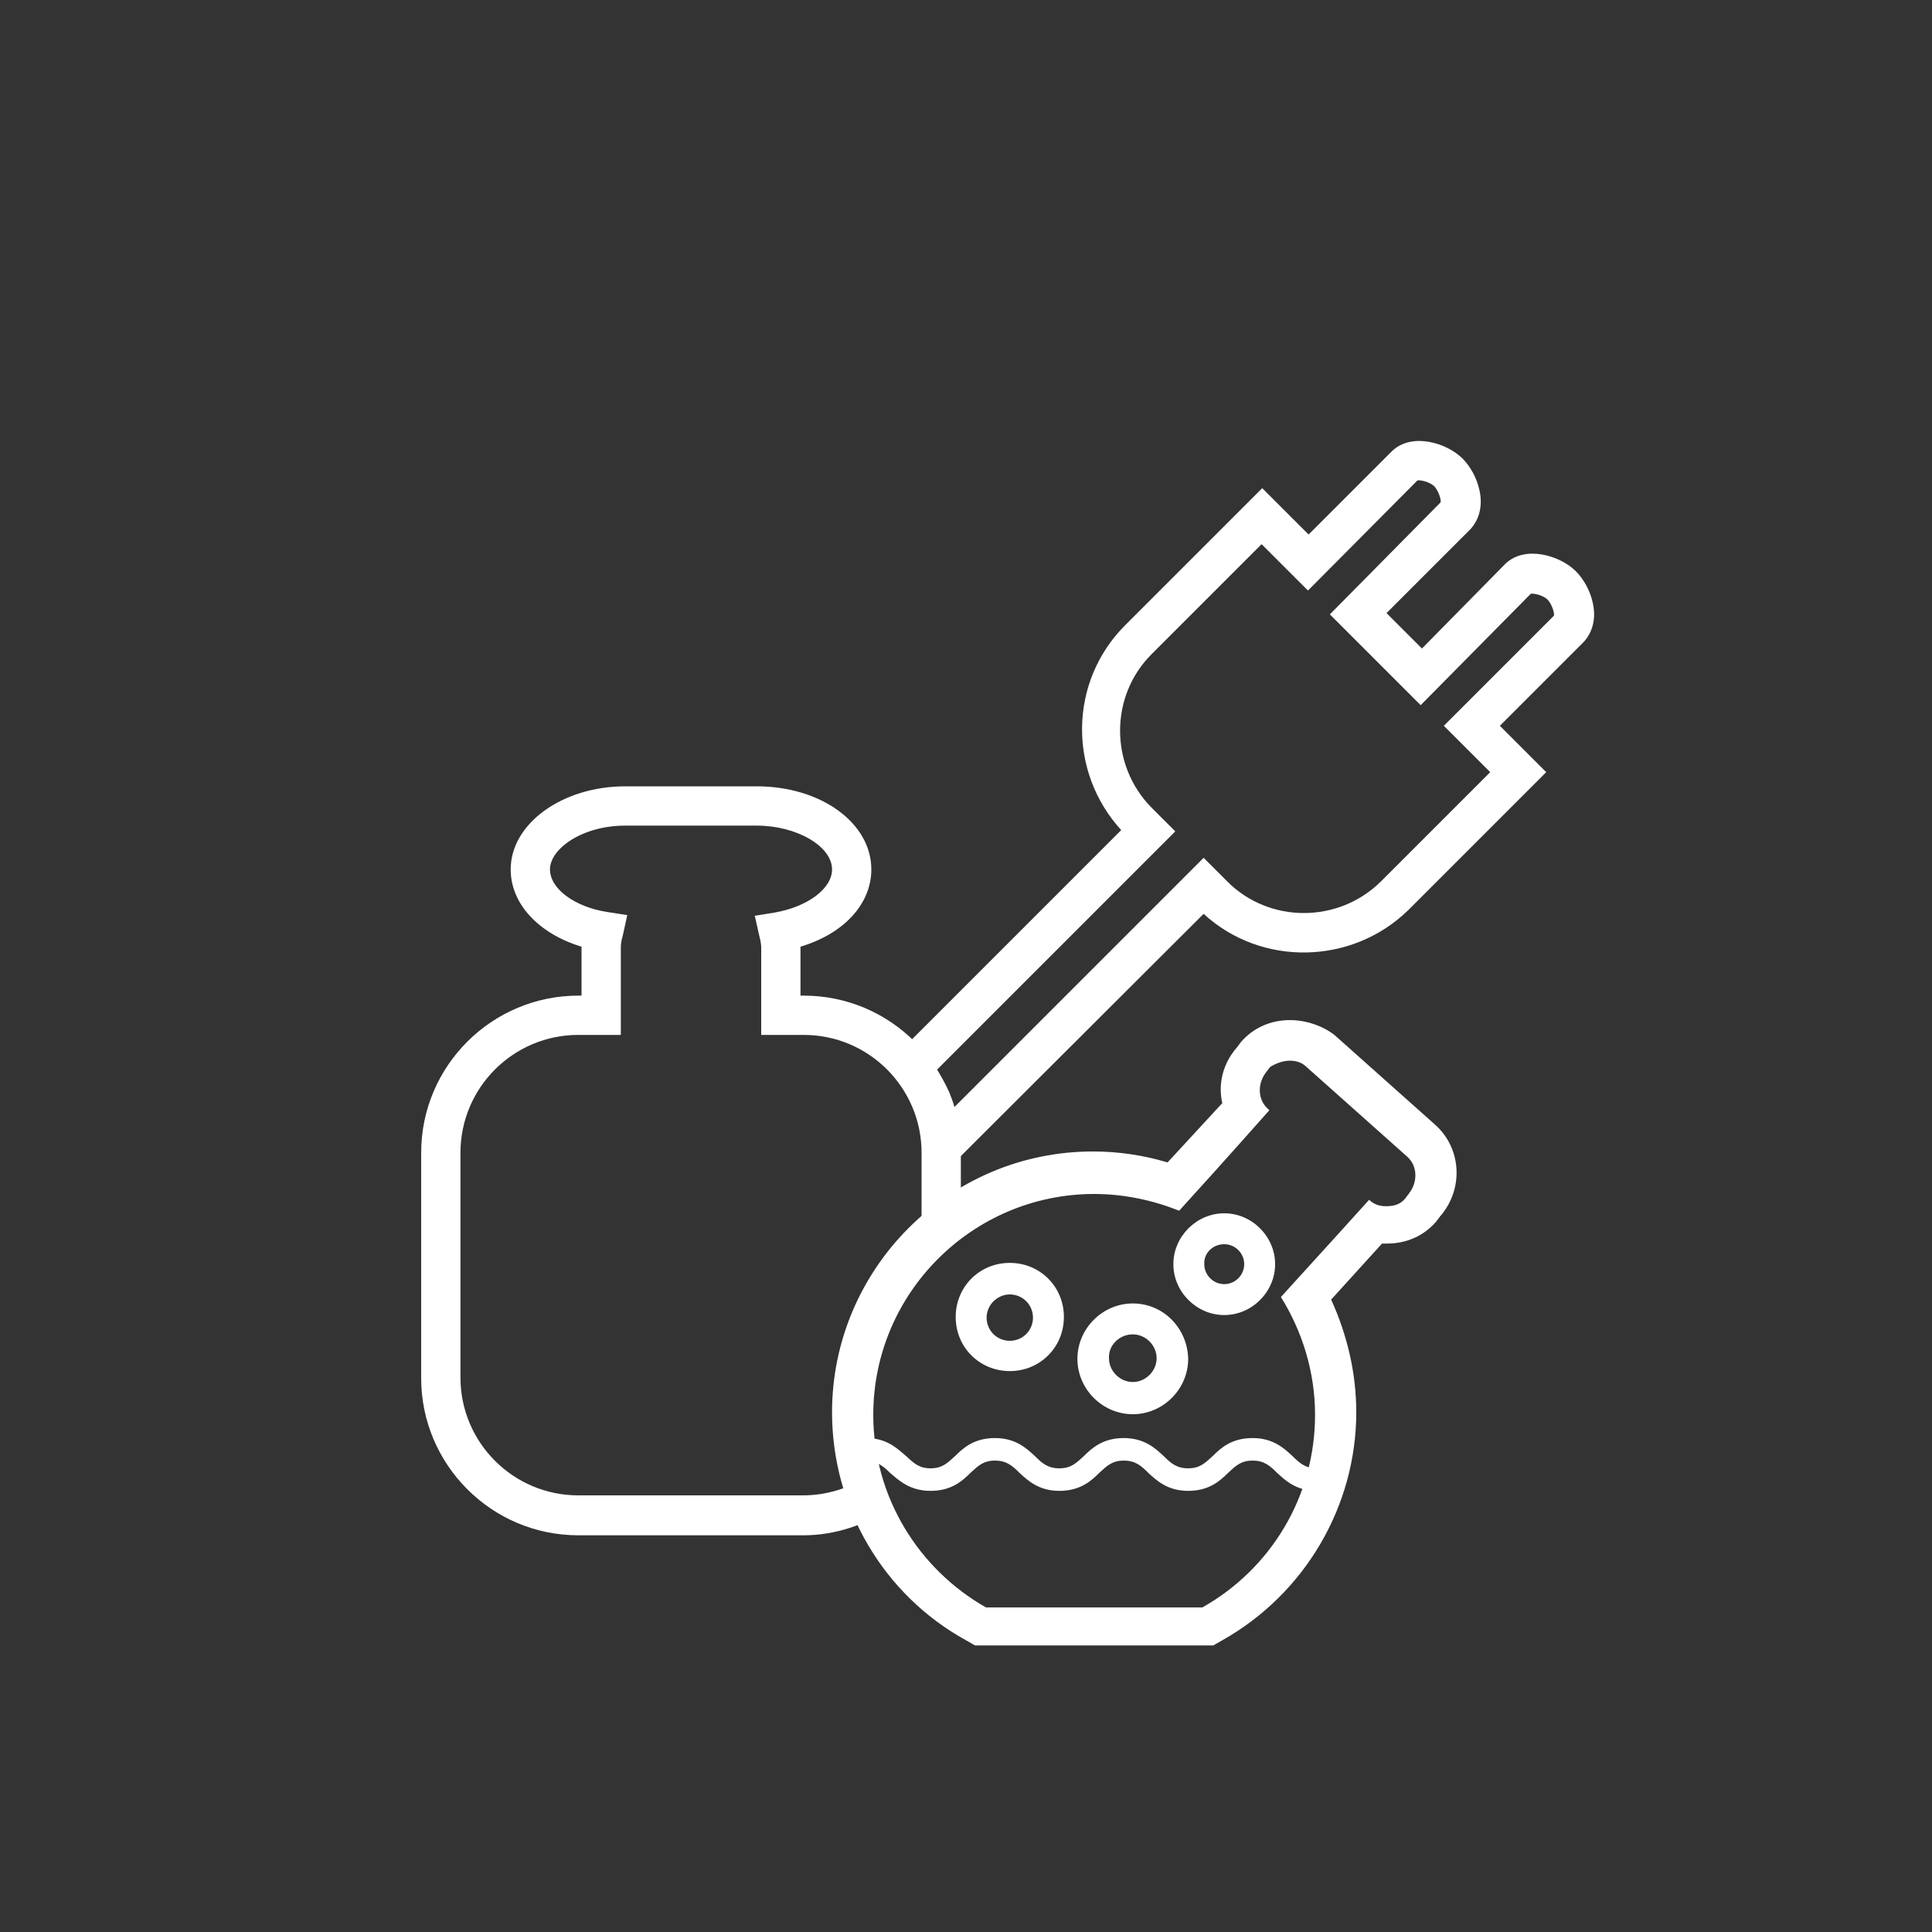 <?xml version="1.0" encoding="UTF-8"?>
<svg xmlns="http://www.w3.org/2000/svg" xmlns:xlink="http://www.w3.org/1999/xlink" version="1.1" id="Ebene_1" x="0px" y="0px" viewBox="0 0 300 300" style="enable-background:new 0 0 300 300;" xml:space="preserve">
<rect x="0" y="0" width="300" height="300" fill="#333333" stroke="none"/>
<style type="text/css">
	.st0{fill:#FFFFFF;}
	.st1{fill:none;stroke:#FFFFFF;stroke-width:6.085;stroke-miterlimit:10;}
</style>
<g>
	<g>
		<path class="st0" d="M124.8,238.4H89.8c-13.5,0-24.4-11-24.4-24.4V179c0-13.5,11-24.4,24.4-24.4h0.5v-7.4c0-0.1,0-0.1,0-0.2    c-6.6-2-11-6.6-11-12c0-7.1,8-12.9,17.8-12.9h20.4c10,0,17.8,5.7,17.8,12.9c0,5.4-4.3,10-11,12c0,0.1,0,0.1,0,0.2v7.4h0.5    c13.5,0,24.4,11,24.4,24.4v13.2h-6.1V179c0-10.1-8.2-18.3-18.3-18.3h-6.6v-13.5c0-0.2,0-0.8-0.3-1.9l-0.7-3.1l3.1-0.5    c5.1-0.9,8.9-3.7,8.9-6.7c0-3.6-5.5-6.8-11.7-6.8H97.1c-6.7,0-11.7,3.6-11.7,6.8c0,3,3.8,5.8,8.8,6.6l3.2,0.5l-0.7,3.2    c-0.2,0.7-0.3,1.2-0.3,1.9v13.5h-6.6c-10.1,0-18.3,8.2-18.3,18.3v34.9c0,10.1,8.2,18.3,18.3,18.3h34.9c3.6,0,7.3-1.1,10.3-3.2    l3.5,5C134.5,236.8,129.6,238.4,124.8,238.4z"></path>
	</g>
	<g>
		<path class="st0" d="M143.4,185.3l-0.2-7.1c0-0.1-0.1-3.2-1.4-6.2c-1.1-2.5-2.6-4.4-2.6-4.4l-1.7-2.1l36.6-36.6    c-8.3-9.1-8.1-23.1,0.6-31.8L196,75.8l7.2,7.2l13-13c3.1-2.9,8.5-1.2,10.9,1.2c1.2,1.2,2.2,3,2.6,4.8c0.6,2.5,0,4.7-1.4,6.2    l-13,13l5.5,5.5l13-13.2c3.1-2.9,8.5-1.2,10.9,1.2c1.2,1.2,2.2,3,2.6,4.8c0.6,2.5,0,4.7-1.4,6.2l-13,13l7.2,7.2l-21.4,21.4    c-8.8,8.6-22.9,8.8-31.8,0.6L143.4,185.3z M145.5,166.1c0.6,1,1.3,2.2,1.9,3.5c0.3,0.8,0.6,1.5,0.8,2.3l38.7-38.7l3.7,3.7    c6.5,6.5,17.2,6.5,23.8,0l17-17l-7.2-7.2l17.1-17.1c0.1-0.5-0.4-1.9-1-2.5c-0.6-0.6-2-1-2.6-0.9l-17.1,17.3l-14.1-14.1L223.7,78    c0.1-0.5-0.4-1.9-1-2.5c-0.6-0.6-2-1-2.6-0.9l-17,17.1l-7.2-7.2l-17.1,17.1c-6.5,6.5-6.5,17.2,0,23.8l3.7,3.7L145.5,166.1z"></path>
	</g>
	<g>
		<g>
			<path class="st0" d="M200.3,164.7c1,0,1.9,0.3,2.6,1l15.6,13.9c1.6,1.4,1.7,3.9,0.3,5.7l-0.6,0.8c-0.8,1-1.9,1.2-3,1.2     c-1,0-1.9-0.3-2.6-1l0,0c-1.7,1.9-5.7,6.3-13.7,15.1c3.3,5.3,5.3,11.6,5.3,18.3c0,12.8-7,24-17.5,29.9h-33.6     c-10.4-5.9-17.5-17.1-17.5-29.9c0-19,15.5-34.3,34.3-34.3c4.7,0,9.2,1,13.2,2.6c8.1-8.9,12.2-13.6,14-15.6l-0.2-0.2     c-1.6-1.4-1.7-3.9-0.3-5.7l0.6-0.8C198.1,165.1,199.3,164.7,200.3,164.7 M200.3,158.4c-3,0-5.7,1.2-7.6,3.4l-0.6,0.8     c-2.2,2.5-3,5.7-2.3,8.7l-0.2,0.2l-8.3,9c-3.7-1.1-7.5-1.7-11.6-1.7c-22.4,0-40.5,18.3-40.5,40.5c0,14.7,7.9,28.3,20.8,35.4     l1.4,0.8h1.7h33.6h1.7l1.4-0.8c12.8-7.2,20.8-20.8,20.8-35.4c0-6.1-1.4-12-3.9-17.5l7.9-8.7c0.3,0,0.6,0,0.8,0     c3,0,5.7-1.2,7.6-3.4l0.6-0.8c3.7-4.2,3.4-10.6-0.8-14.3l-15.6-13.9C205.4,159.3,202.8,158.4,200.3,158.4L200.3,158.4z"></path>
		</g>
	</g>
	<g>
		<g>
			<path class="st0" d="M204.5,231.5c-3.2,0-4.9-1.6-6.2-2.8c-1.1-1.1-2-1.9-3.8-1.9c-1.8,0-2.6,0.8-3.8,1.9c-1.3,1.3-3,2.8-6.2,2.8     s-4.9-1.6-6.2-2.8c-1.1-1.1-2-1.9-3.8-1.9c-1.8,0-2.6,0.8-3.8,1.9c-1.3,1.3-3,2.8-6.2,2.8s-4.9-1.6-6.2-2.8     c-1.1-1.1-2-1.9-3.8-1.9s-2.6,0.8-3.8,1.9c-1.3,1.3-3,2.8-6.2,2.8c-3.2,0-4.9-1.6-6.3-2.8c-1.1-1.1-2-1.8-3.7-1.8v-3.6     c3.2,0,4.8,1.6,6.2,2.8c1.2,1.1,2,1.9,3.8,1.9c1.8,0,2.6-0.8,3.8-1.9c1.3-1.3,3-2.8,6.2-2.8c3.2,0,4.9,1.6,6.2,2.8     c1.1,1.1,2,1.9,3.8,1.9s2.6-0.8,3.8-1.9c1.3-1.3,3-2.8,6.2-2.8c3.2,0,4.9,1.6,6.2,2.8c1.1,1.1,2,1.9,3.8,1.9s2.6-0.8,3.8-1.9     c1.3-1.3,3-2.8,6.2-2.8c3.2,0,4.9,1.6,6.2,2.8c1.1,1.1,2,1.9,3.8,1.9V231.5z"></path>
		</g>
	</g>
	<g>
		<g>
			<path class="st0" d="M156.8,201c2,0,3.6,1.6,3.6,3.6s-1.6,3.6-3.6,3.6s-3.6-1.6-3.6-3.6S154.9,201,156.8,201 M156.8,196.1     c-4.7,0-8.4,3.7-8.4,8.4s3.7,8.4,8.4,8.4s8.4-3.7,8.4-8.4S161.5,196.1,156.8,196.1L156.8,196.1z"></path>
		</g>
	</g>
	<g>
		<g>
			<path class="st0" d="M190.1,193.2c1.7,0,3.1,1.4,3.1,3.1c0,1.7-1.4,3.1-3.1,3.1s-3.1-1.4-3.1-3.1     C186.9,194.6,188.3,193.2,190.1,193.2 M190.1,188.4c-4.3,0-7.9,3.6-7.9,7.9s3.6,7.9,7.9,7.9s7.9-3.6,7.9-7.9     S194.4,188.4,190.1,188.4L190.1,188.4z"></path>
		</g>
	</g>
	<g>
		<g>
			<path class="st0" d="M175.9,207.2c2,0,3.7,1.7,3.7,3.7s-1.7,3.7-3.7,3.7c-2,0-3.7-1.7-3.7-3.7     C172.1,208.9,173.8,207.2,175.9,207.2 M175.9,202.4c-4.7,0-8.6,3.9-8.6,8.6s3.9,8.6,8.6,8.6c4.7,0,8.6-3.9,8.6-8.6     C184.4,206.3,180.7,202.4,175.9,202.4L175.9,202.4z"></path>
		</g>
	</g>
</g>
<g>
	<path class="st1" d="M104.9,124.8"></path>
</g>
</svg>
